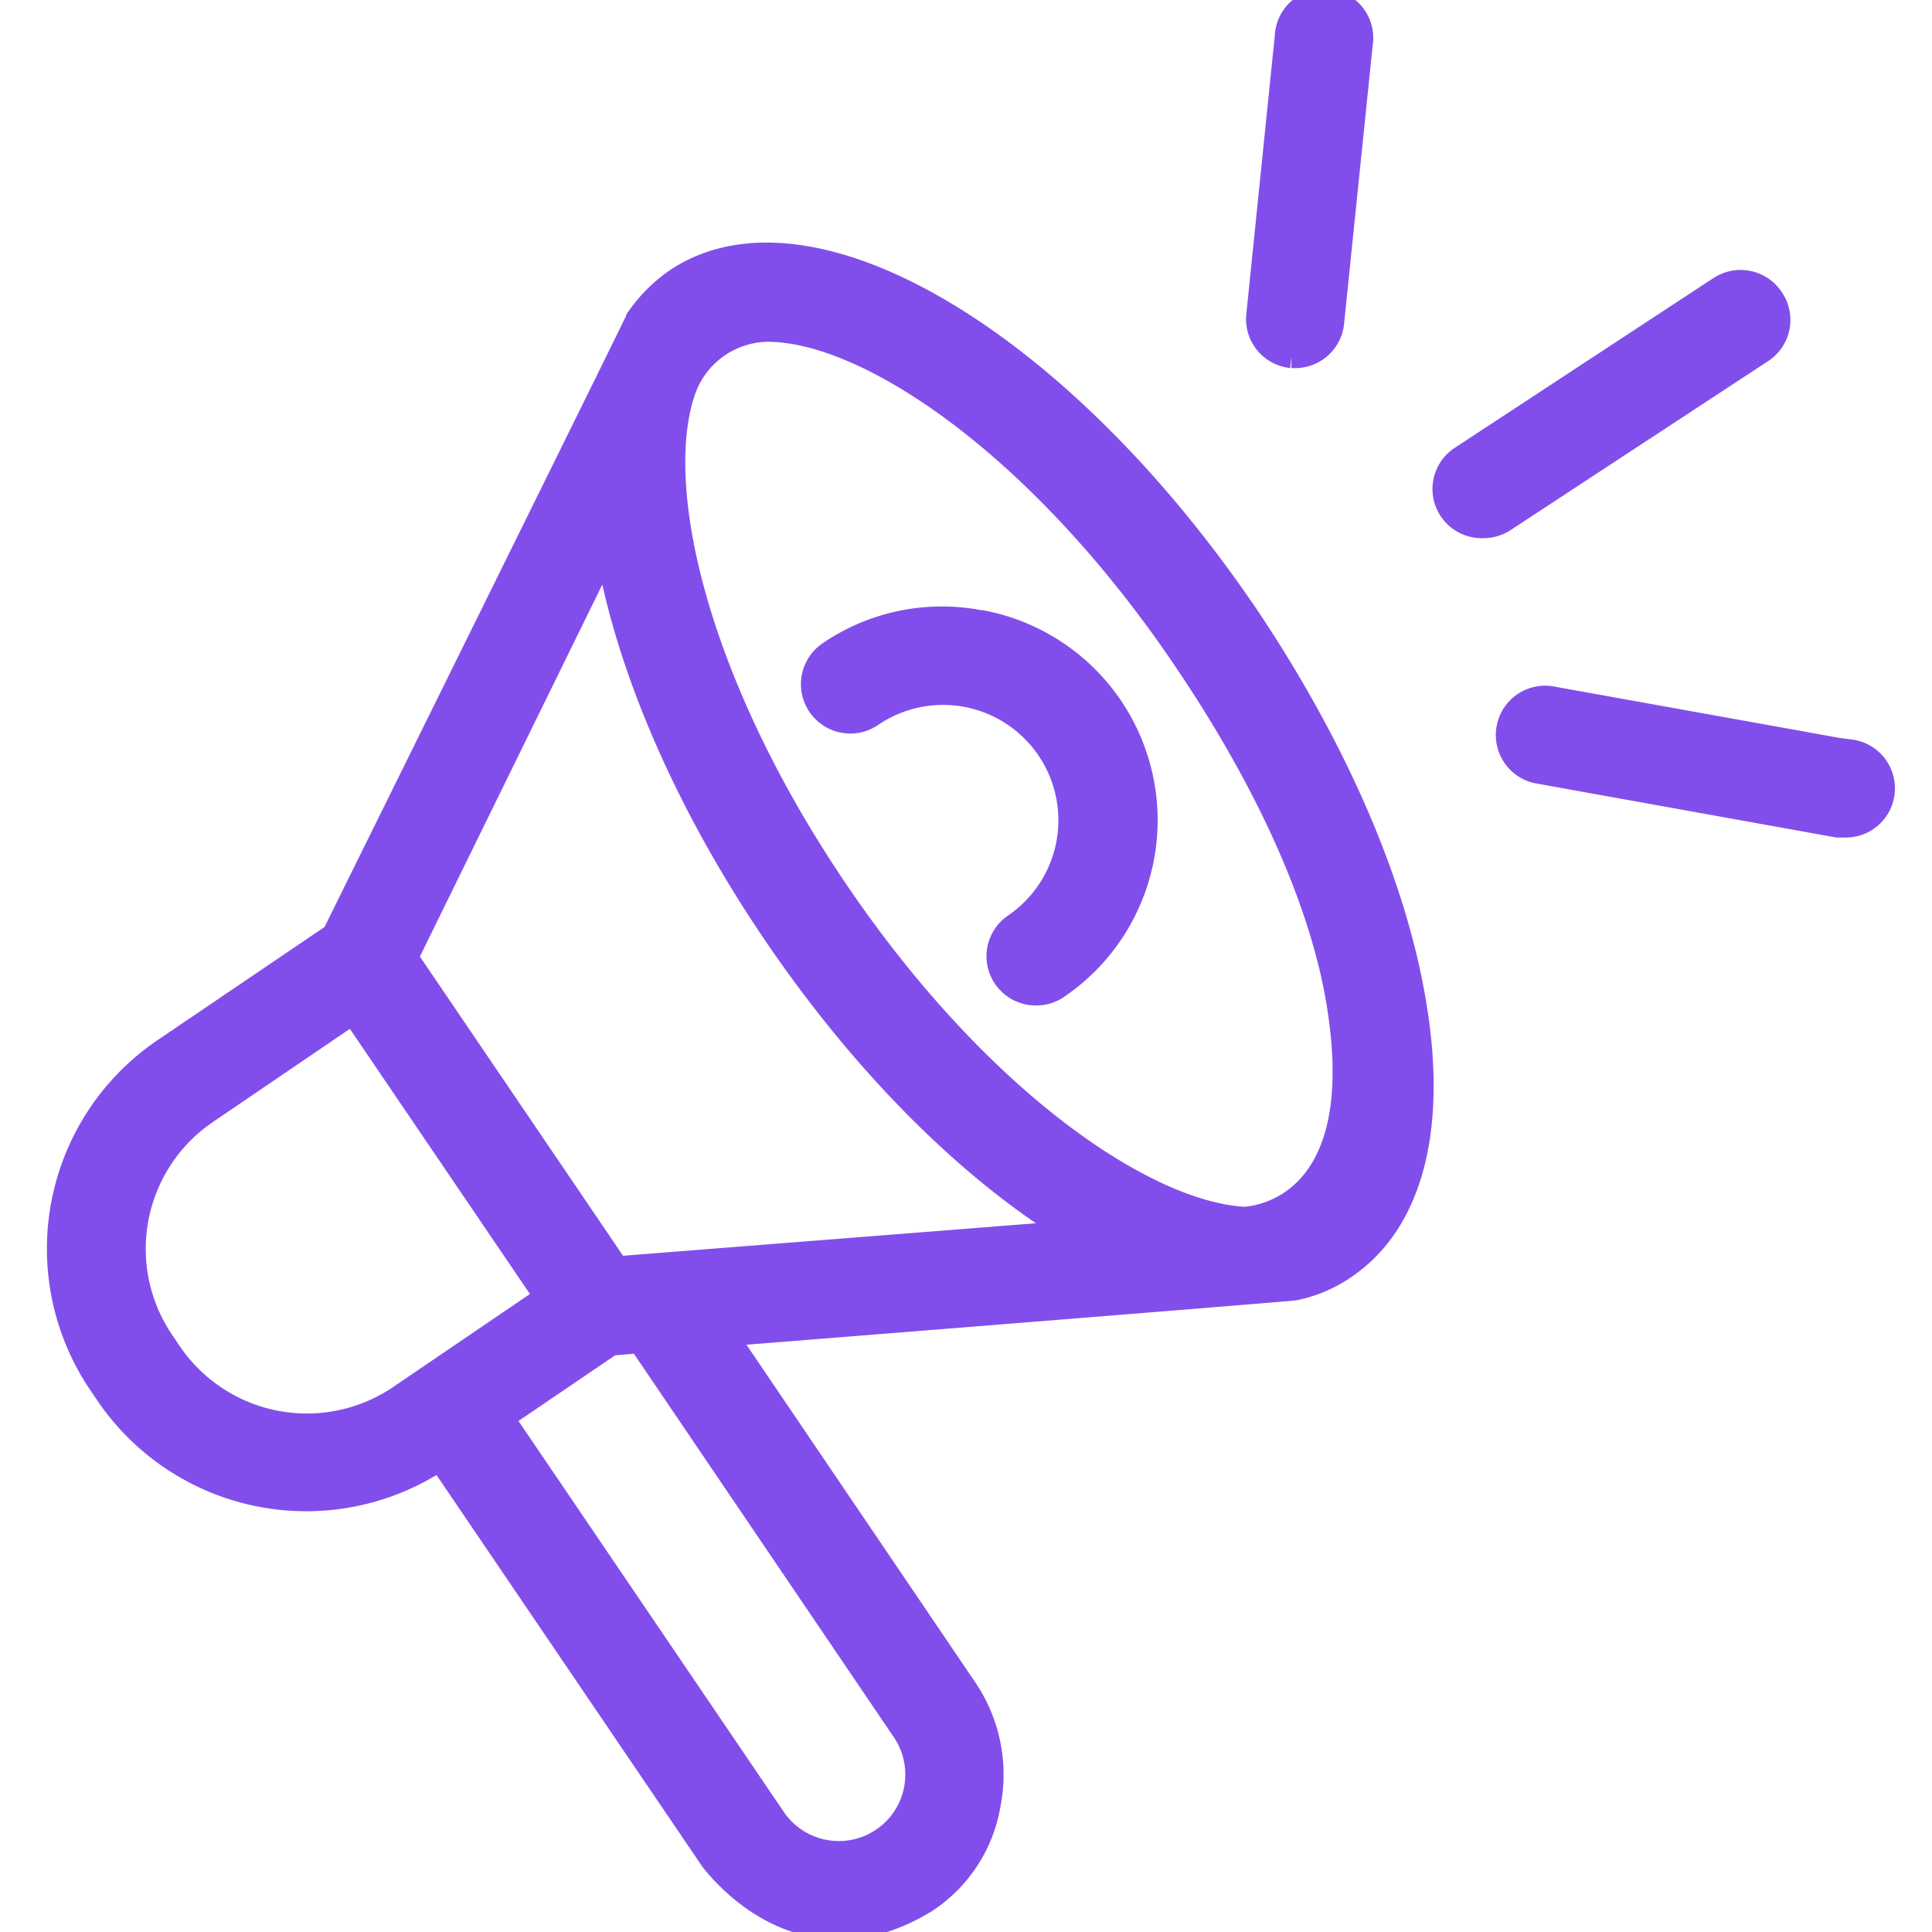 <svg xmlns="http://www.w3.org/2000/svg" width="32" height="32" fill="none"><g clip-path="url(#a)"><mask id="b" width="32" height="34" x="-.023" y="-.965" fill="#000" maskUnits="userSpaceOnUse"><path fill="#fff" d="M-.023-.965h32v34h-32z"/><path d="M20.631 10.177c-3.112-4.579-7.268-7.012-9.445-5.521a2.51 2.51 0 0 0-.615.619c0 .017-5.04 10.215-5.04 10.215l-2.813 1.906a3.975 3.975 0 0 0-1.055 5.52l.127.187a3.98 3.98 0 0 0 5.496 1.055l4.519 6.657c.665.82 1.941 1.635 3.517.675a2.38 2.38 0 0 0 1.054-1.618 2.517 2.517 0 0 0-.39-1.898l-3.98-5.873s9.41-.749 9.445-.763c.293-.062.572-.181.82-.352 1.117-.76 1.518-2.352 1.131-4.487-.348-1.965-1.336-4.191-2.77-6.322ZM2.813 22.41l-.126-.186a2.74 2.74 0 0 1 .731-3.808l2.43-1.653 3.207 4.723-2.43 1.652a2.744 2.744 0 0 1-3.812-.728Zm12.16 6.256a1.301 1.301 0 0 1-2.159 1.453L8.31 23.483l1.81-1.23.479-.04 4.374 6.453Zm-4.754-7.659L6.724 15.86l3.333-6.797c.324 1.91 1.27 4.178 2.782 6.403 1.512 2.226 3.27 3.942 4.923 4.948l-7.543.594Zm10.374-.819c-1.681-.109-4.417-2.004-6.734-5.419-2.318-3.414-3.07-6.646-2.553-8.253a1.498 1.498 0 0 1 1.406-1.055c1.667 0 4.505 1.906 6.889 5.419 1.343 1.976 2.32 4.044 2.588 5.851.524 3.457-1.596 3.457-1.596 3.457Z"/><path d="M16.236 10.307a3.303 3.303 0 0 0-2.504.517.617.617 0 0 0 .703 1.016 2.11 2.11 0 0 1 2.37 3.492.615.615 0 0 0 .352 1.121.6.6 0 0 0 .352-.105 3.337 3.337 0 0 0-1.249-6.041h-.024Zm5.154-4.41h.06a.615.615 0 0 0 .613-.552l.474-4.614a.616.616 0 1 0-1.223-.126l-.472 4.617a.615.615 0 0 0 .549.675Zm7.955-.949a.619.619 0 0 0-.854-.176l-4.287 2.813a.615.615 0 0 0 .352 1.129.626.626 0 0 0 .351-.099l4.287-2.813a.616.616 0 0 0 .151-.854Zm1.312 7.511-4.986-.897a.617.617 0 0 0-.218 1.213l4.982.897h.11a.615.615 0 0 0 .108-1.224l.004.01Z"/></mask><path fill="#824EEB" d="M20.631 10.177c-3.112-4.579-7.268-7.012-9.445-5.521a2.51 2.51 0 0 0-.615.619c0 .017-5.04 10.215-5.04 10.215l-2.813 1.906a3.975 3.975 0 0 0-1.055 5.52l.127.187a3.98 3.98 0 0 0 5.496 1.055l4.519 6.657c.665.82 1.941 1.635 3.517.675a2.38 2.38 0 0 0 1.054-1.618 2.517 2.517 0 0 0-.39-1.898l-3.98-5.873s9.41-.749 9.445-.763c.293-.062.572-.181.82-.352 1.117-.76 1.518-2.352 1.131-4.487-.348-1.965-1.336-4.191-2.77-6.322ZM2.813 22.41l-.126-.186a2.74 2.74 0 0 1 .731-3.808l2.43-1.653 3.207 4.723-2.43 1.652a2.744 2.744 0 0 1-3.812-.728Zm12.16 6.256a1.301 1.301 0 0 1-2.159 1.453L8.31 23.483l1.81-1.23.479-.04 4.374 6.453Zm-4.754-7.659L6.724 15.86l3.333-6.797c.324 1.91 1.27 4.178 2.782 6.403 1.512 2.226 3.27 3.942 4.923 4.948l-7.543.594Zm10.374-.819c-1.681-.109-4.417-2.004-6.734-5.419-2.318-3.414-3.07-6.646-2.553-8.253a1.498 1.498 0 0 1 1.406-1.055c1.667 0 4.505 1.906 6.889 5.419 1.343 1.976 2.32 4.044 2.588 5.851.524 3.457-1.596 3.457-1.596 3.457Z"/><path fill="#824EEB" d="M16.236 10.307a3.303 3.303 0 0 0-2.504.517.617.617 0 0 0 .703 1.016 2.11 2.11 0 0 1 2.37 3.492.615.615 0 0 0 .352 1.121.6.6 0 0 0 .352-.105 3.337 3.337 0 0 0-1.249-6.041h-.024Zm5.154-4.41h.06a.615.615 0 0 0 .613-.552l.474-4.614a.616.616 0 1 0-1.223-.126l-.472 4.617a.615.615 0 0 0 .549.675Zm7.955-.949a.619.619 0 0 0-.854-.176l-4.287 2.813a.615.615 0 0 0 .352 1.129.626.626 0 0 0 .351-.099l4.287-2.813a.616.616 0 0 0 .151-.854Zm1.312 7.511-4.986-.897a.617.617 0 0 0-.218 1.213l4.982.897h.11a.615.615 0 0 0 .108-1.224l.004.01Z"/><path stroke="#824EEB" stroke-width=".4" d="M20.631 10.177c-3.112-4.579-7.268-7.012-9.445-5.521a2.51 2.51 0 0 0-.615.619c0 .017-5.04 10.215-5.04 10.215l-2.813 1.906a3.975 3.975 0 0 0-1.055 5.52l.127.187a3.98 3.98 0 0 0 5.496 1.055l4.519 6.657c.665.82 1.941 1.635 3.517.675a2.38 2.38 0 0 0 1.054-1.618 2.517 2.517 0 0 0-.39-1.898l-3.98-5.873s9.41-.749 9.445-.763c.293-.062.572-.181.82-.352 1.117-.76 1.518-2.352 1.131-4.487-.348-1.965-1.336-4.191-2.77-6.322ZM2.813 22.41l-.126-.186a2.74 2.74 0 0 1 .731-3.808l2.43-1.653 3.207 4.723-2.43 1.652a2.744 2.744 0 0 1-3.812-.728Zm12.16 6.256a1.301 1.301 0 0 1-2.159 1.453L8.31 23.483l1.81-1.23.479-.04 4.374 6.453Zm-4.754-7.659L6.724 15.86l3.333-6.797c.324 1.91 1.27 4.178 2.782 6.403 1.512 2.226 3.27 3.942 4.923 4.948l-7.543.594Zm10.374-.819c-1.681-.109-4.417-2.004-6.734-5.419-2.318-3.414-3.07-6.646-2.553-8.253a1.498 1.498 0 0 1 1.406-1.055c1.667 0 4.505 1.906 6.889 5.419 1.343 1.976 2.32 4.044 2.588 5.851.524 3.457-1.596 3.457-1.596 3.457Z" mask="url(#b)"/><path stroke="#824EEB" stroke-width=".4" d="M16.236 10.307a3.303 3.303 0 0 0-2.504.517.617.617 0 0 0 .703 1.016 2.11 2.11 0 0 1 2.37 3.492.615.615 0 0 0 .352 1.121.6.6 0 0 0 .352-.105 3.337 3.337 0 0 0-1.249-6.041h-.024Zm5.154-4.41h.06a.615.615 0 0 0 .613-.552l.474-4.614a.616.616 0 1 0-1.223-.126l-.472 4.617a.615.615 0 0 0 .549.675Zm7.955-.949a.619.619 0 0 0-.854-.176l-4.287 2.813a.615.615 0 0 0 .352 1.129.626.626 0 0 0 .351-.099l4.287-2.813a.616.616 0 0 0 .151-.854Zm1.312 7.511-4.986-.897a.617.617 0 0 0-.218 1.213l4.982.897h.11a.615.615 0 0 0 .108-1.224l.004.01Z" mask="url(#b)"/></g><defs><clipPath id="a"><path fill="#fff" d="M0 0h32v32H0z"/></clipPath></defs></svg>